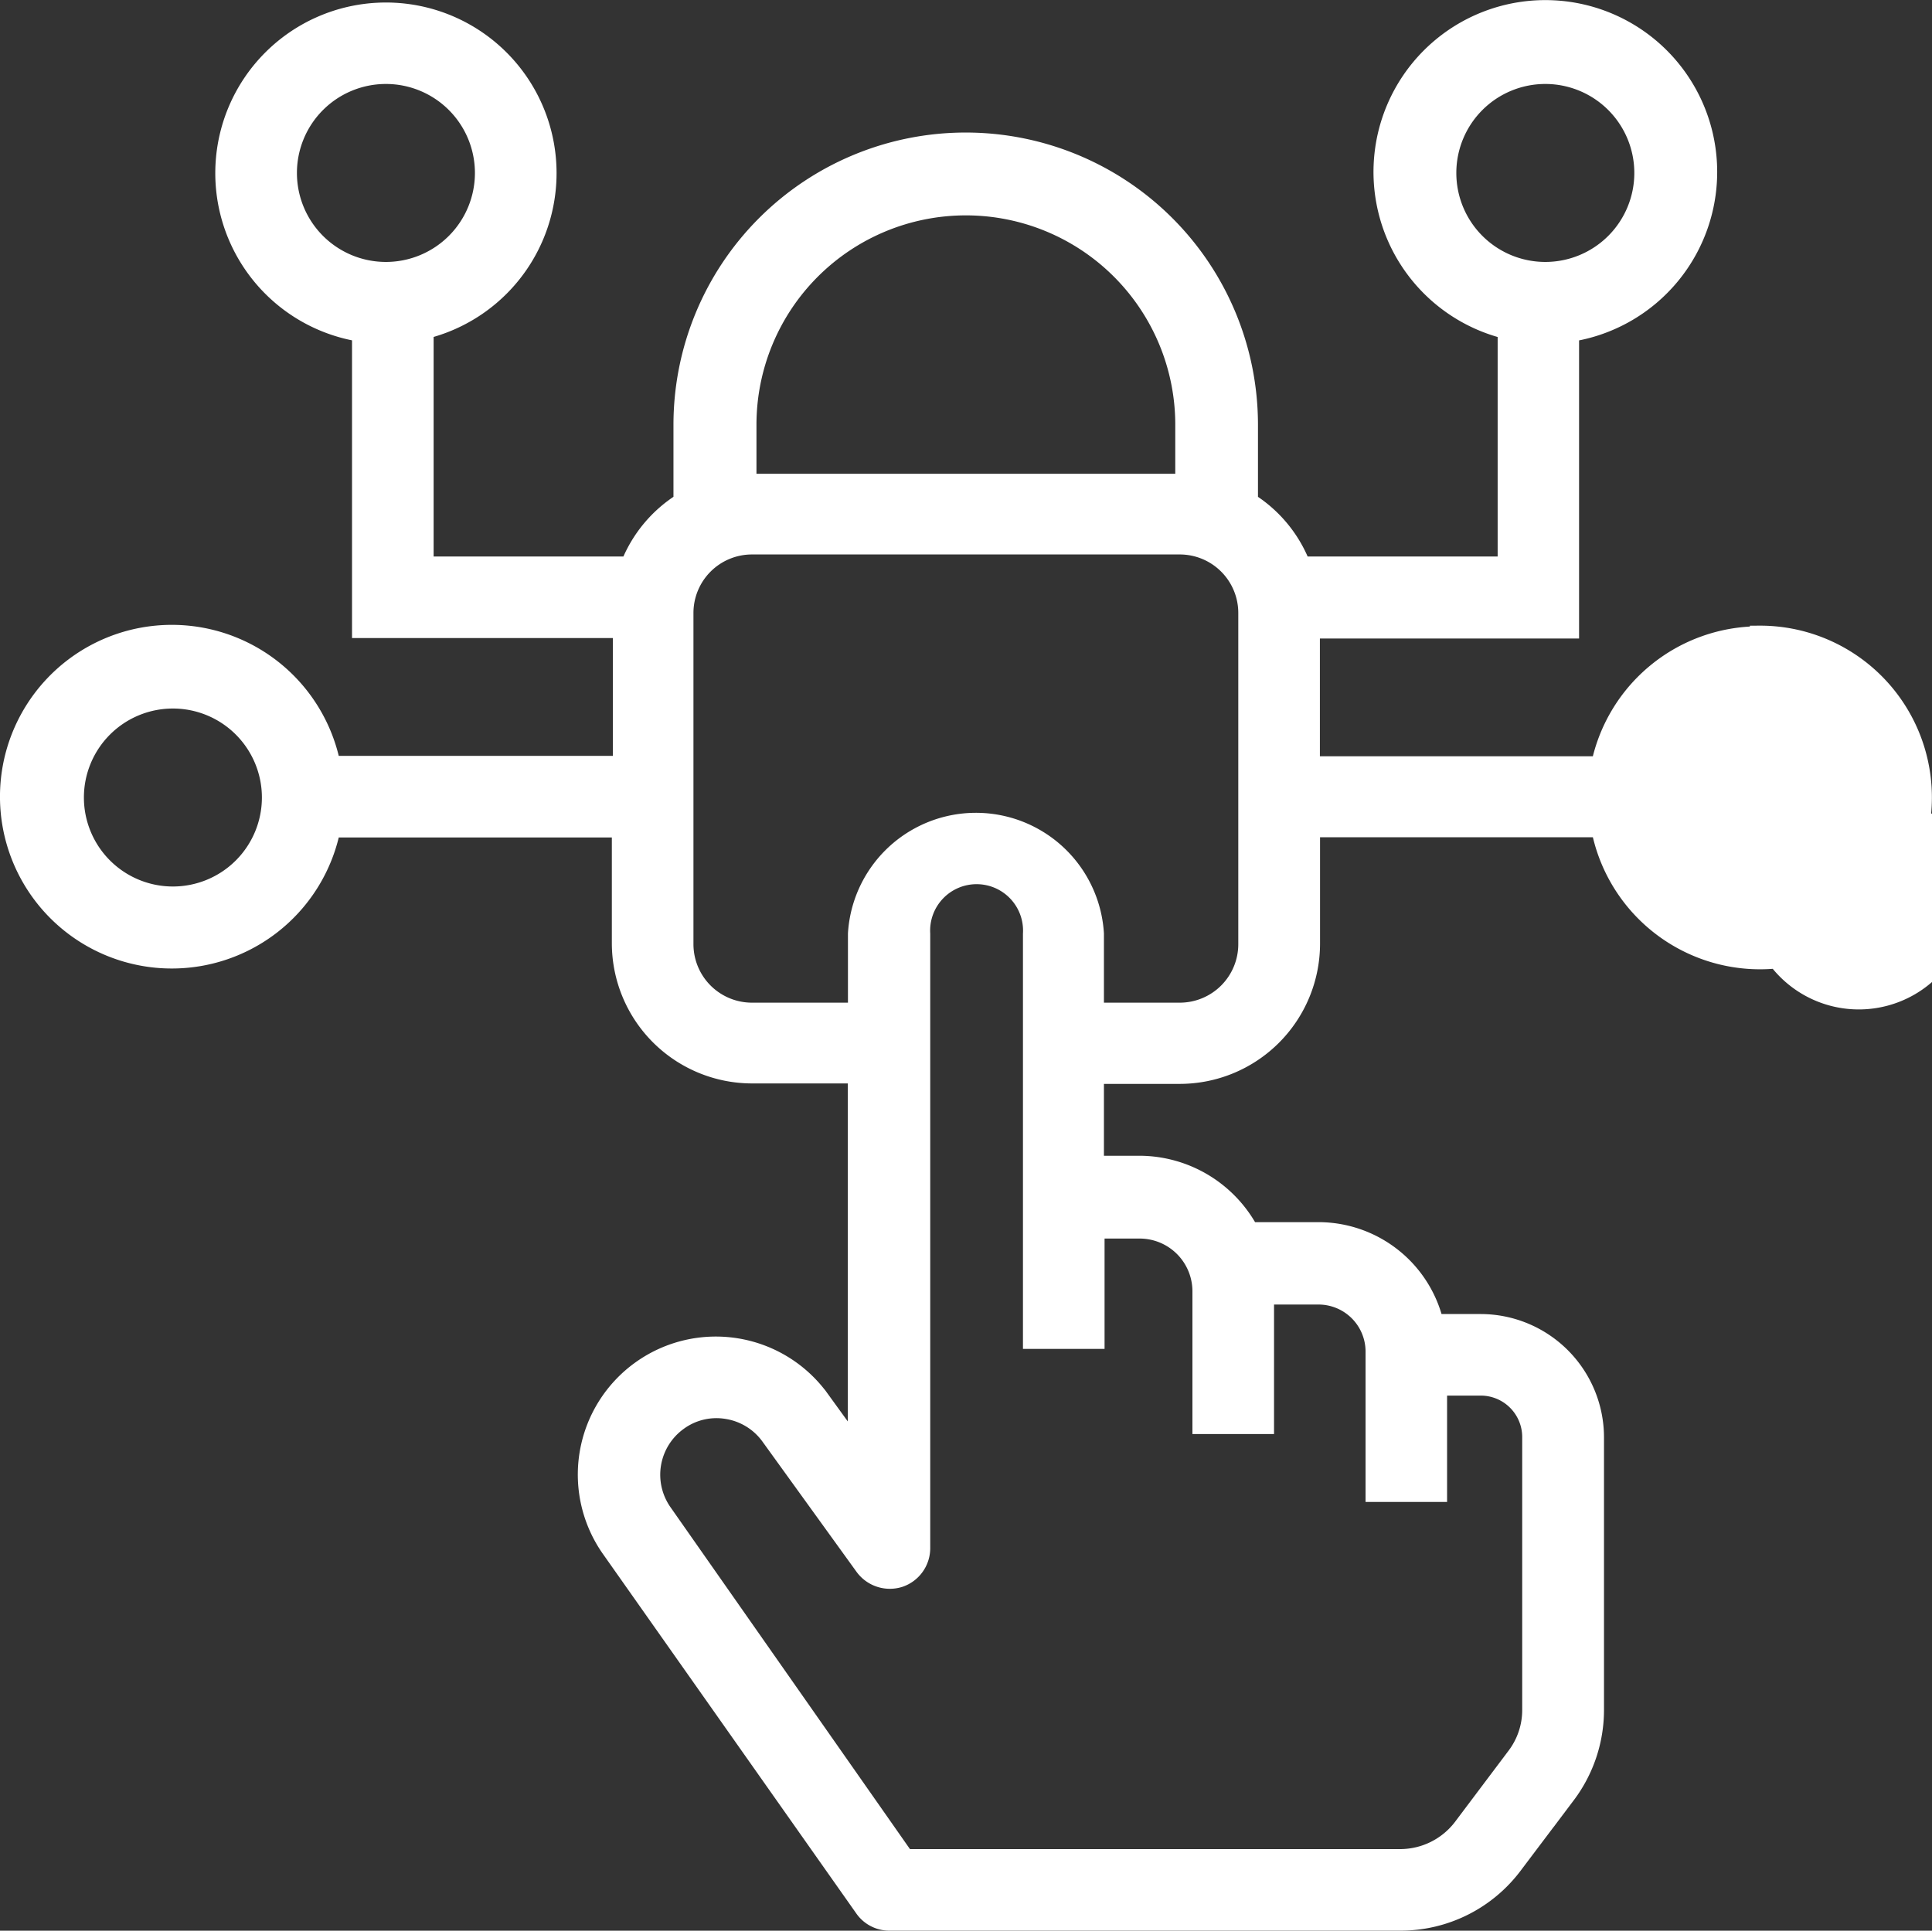 <svg xmlns="http://www.w3.org/2000/svg" width="51.233" height="51.205" viewBox="0 0 51.233 51.205">
  <rect x="0" y="0" width="51.233" height="51.205" fill="#333333" stroke="none"/>
  <path id="access-control" d="M48.767,19.005a4.257,4.257,0,0,0-4.161,3.448H36.827V18.729H43.7V10.87a4.257,4.257,0,1,0-1.559-.069v6.353H36.6a3.416,3.416,0,0,0-1.415-1.719V13.36a7.449,7.449,0,0,0-14.9,0v2.075a3.432,3.432,0,0,0-1.426,1.719H13.325V10.8a4.225,4.225,0,1,0-1.564.069v7.848h6.917v3.725H10.867a4.257,4.257,0,1,0,0,1.564h7.784v3.107a3.421,3.421,0,0,0,3.416,3.416h2.841V40.719l-1.064-1.469a3.36,3.36,0,0,0-5.47,3.905l6.7,9.508a.766.766,0,0,0,.638.335H39.269A3.682,3.682,0,0,0,42.2,51.542l1.421-1.884a3.682,3.682,0,0,0,.74-2.2V40.214a2.974,2.974,0,0,0-2.969-2.969H40.121a3.107,3.107,0,0,0-3.033-2.437H35.231a3.267,3.267,0,0,0-2.884-1.761H31.1V30.541h2.315a3.421,3.421,0,0,0,3.416-3.416V24h7.779a4.257,4.257,0,1,0,4.161-5.012ZM40.445,6.682a2.66,2.66,0,1,1,2.66,2.66A2.66,2.66,0,0,1,40.445,6.682ZM9.7,6.682a2.66,2.66,0,1,1,2.66,2.66A2.66,2.66,0,0,1,9.7,6.682ZM6.711,25.906a2.66,2.66,0,1,1,2.66-2.66,2.66,2.66,0,0,1-2.66,2.66ZM21.886,13.36a5.853,5.853,0,0,1,11.706,0v1.6H21.886ZM32.347,34.643a1.7,1.7,0,0,1,1.7,1.7v3.485h1.564V36.638l-.186-.245h1.665a1.548,1.548,0,0,1,1.548,1.548v3.687H40.2v-2.82h1.192a1.4,1.4,0,0,1,1.4,1.4v7.242a2.086,2.086,0,0,1-.426,1.261l-1.421,1.889a2.128,2.128,0,0,1-1.676.835H26.1l-6.443-9.2a1.8,1.8,0,0,1,.42-2.485,1.767,1.767,0,0,1,1.341-.319,1.793,1.793,0,0,1,1.176.729l2.49,3.448a.793.793,0,0,0,.878.287.782.782,0,0,0,.532-.745V26.864a1.532,1.532,0,1,1,3.059,0V37.569h1.564V34.643Zm2.916-7.508a1.852,1.852,0,0,1-1.852,1.852H31.1V26.859a3.1,3.1,0,0,0-6.188,0v2.128H22.067a1.852,1.852,0,0,1-1.852-1.852V18.356A1.852,1.852,0,0,1,22.067,16.5H33.411a1.852,1.852,0,0,1,1.852,1.852Zm13.5-1.218a2.655,2.655,0,1,0,0-.011Z" transform="translate(-2.126 -2.095)" fill="#fff" stroke="#fff" stroke-width="0.6"/>
</svg>
